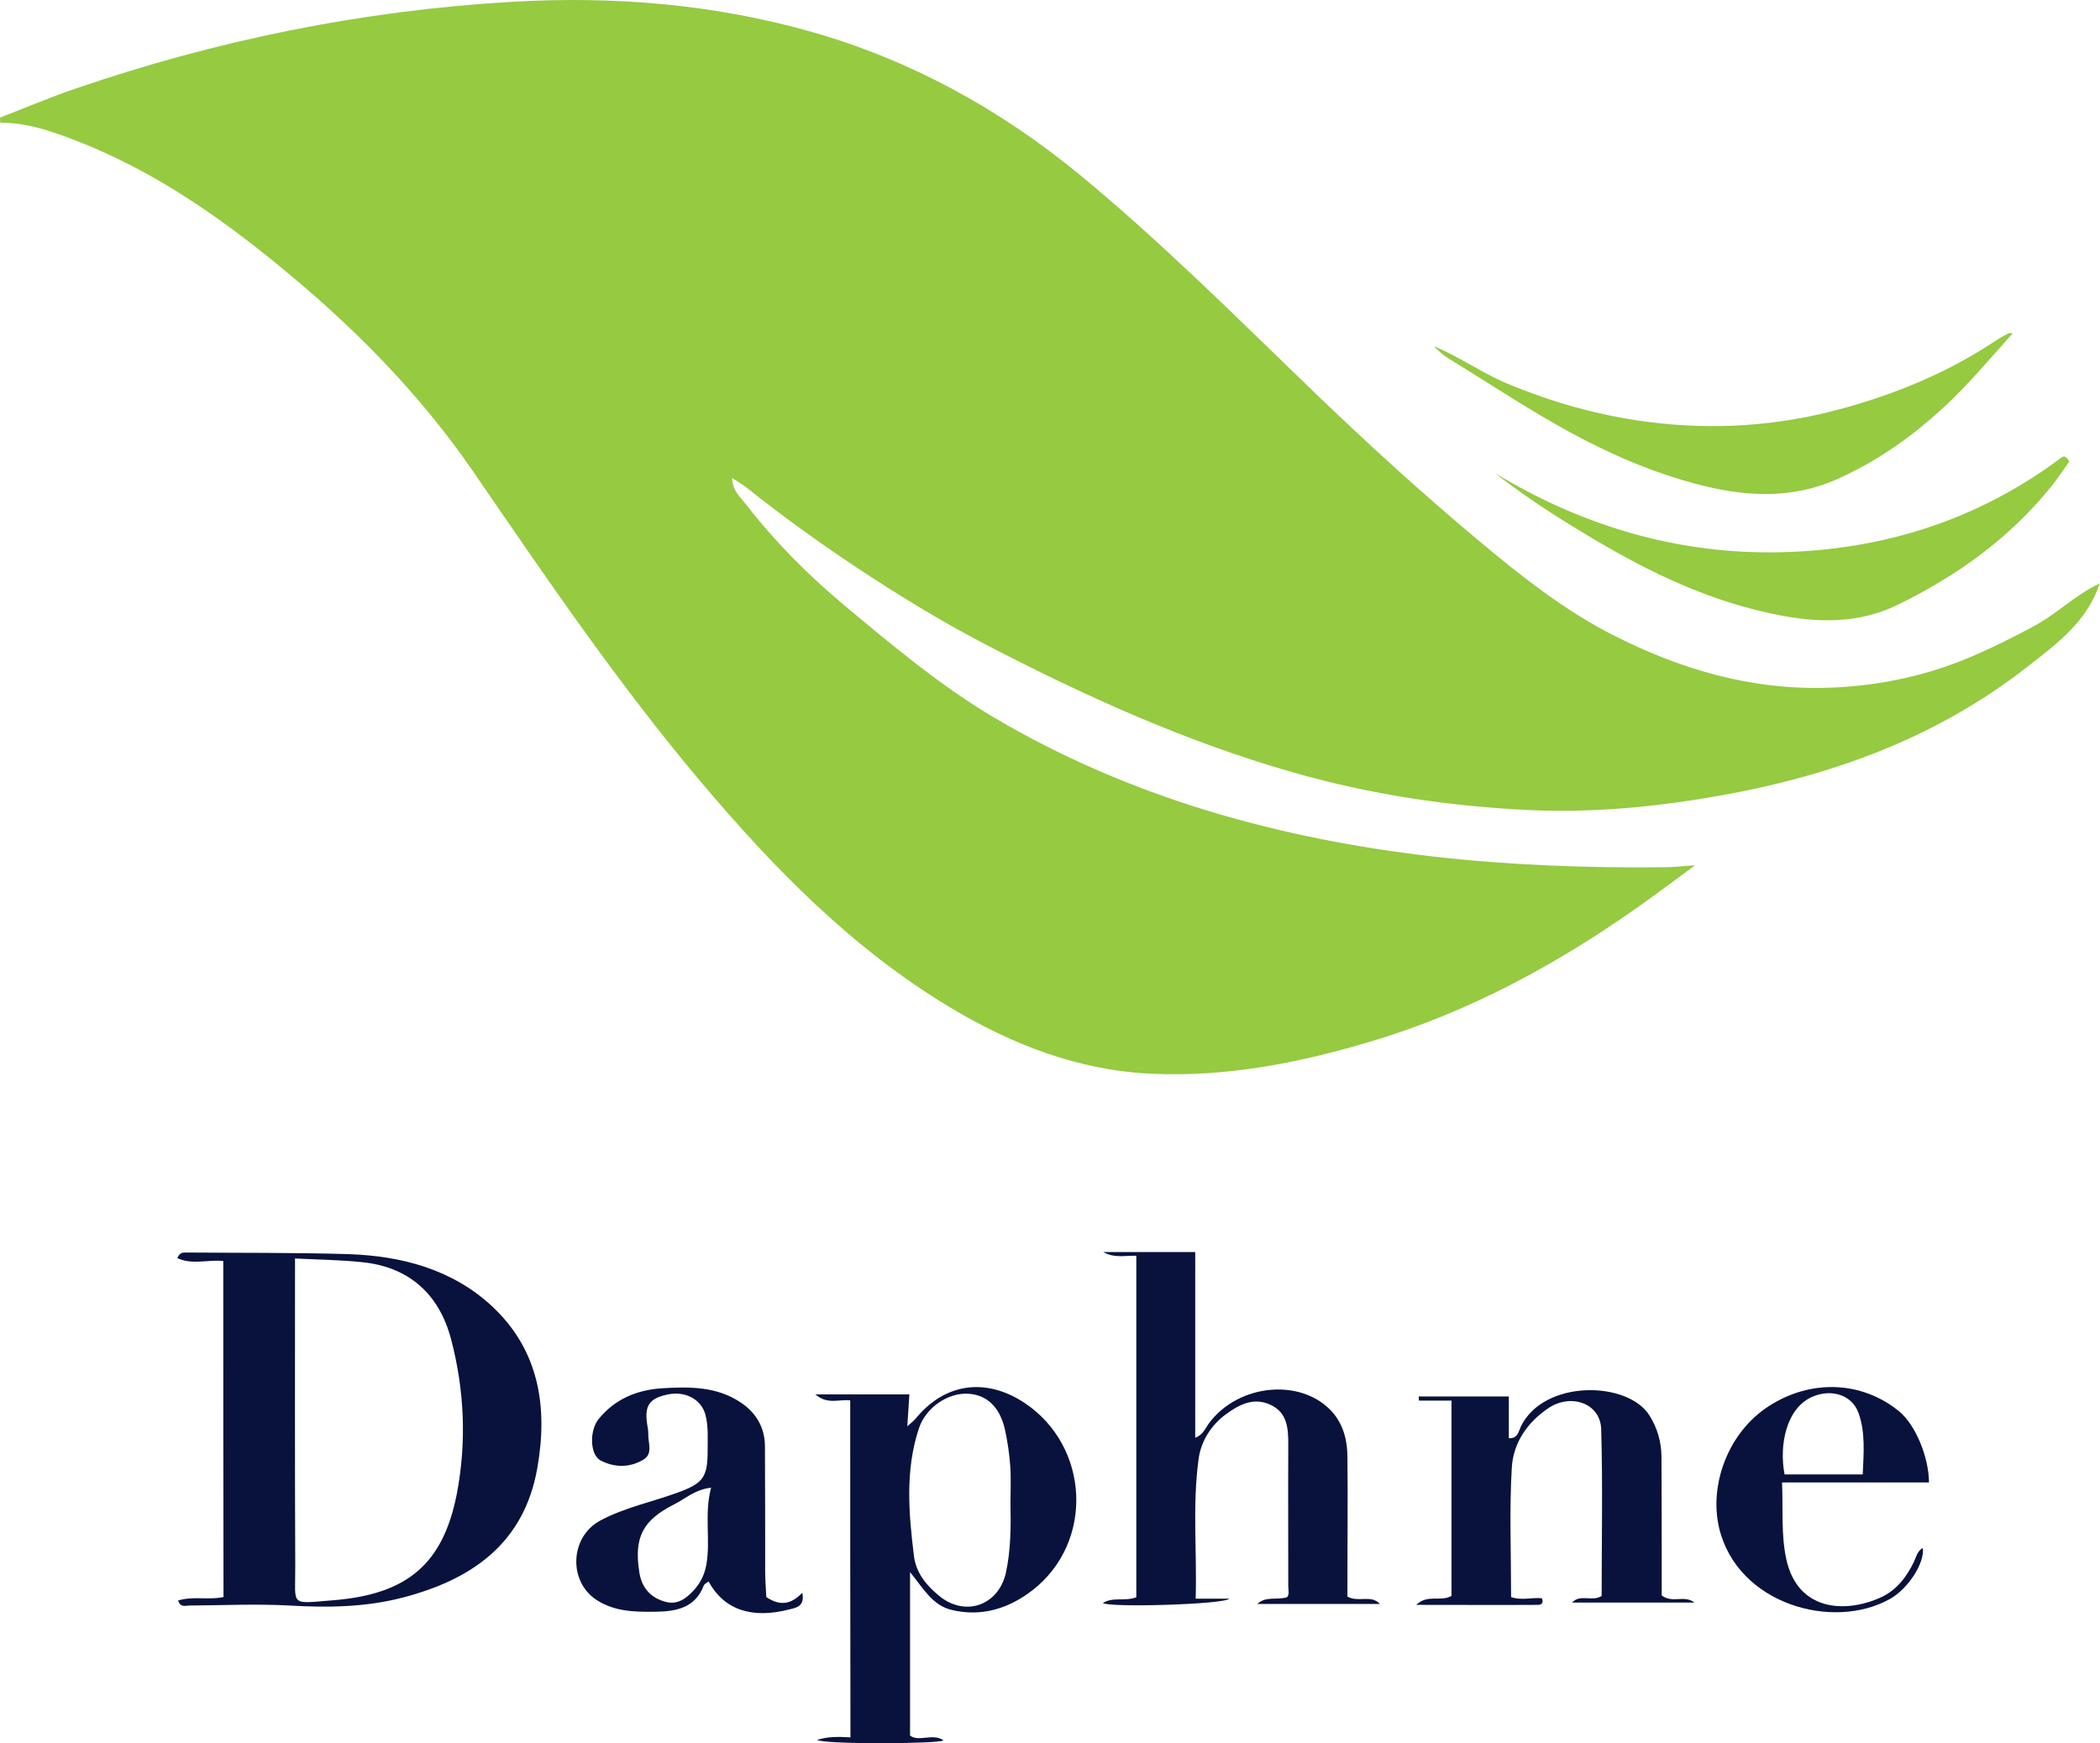<?xml version="1.0" encoding="utf-8"?>
<!-- Generator: Adobe Illustrator 26.3.1, SVG Export Plug-In . SVG Version: 6.00 Build 0)  -->
<svg version="1.1" id="Layer_1" xmlns="http://www.w3.org/2000/svg" xmlns:xlink="http://www.w3.org/1999/xlink" x="0px" y="0px"
	 viewBox="0 0 916.1 760.4" style="enable-background:new 0 0 916.1 760.4;" xml:space="preserve">
<style type="text/css">
	.st0{fill:#95CA41;}
	.st1{fill:#08123C;}
</style>
<g>
	<path class="st0" d="M0,51.3c10.9-4.2,21.7-8.8,32.8-12.6C94.6,17.5,158,4.6,223.2,0.8c44.5-2.6,88.4,1,131.2,13.2
		c43,12.3,81.6,33.5,116.2,61.9c36.1,29.7,69.1,62.8,102.7,95.2c23.4,22.5,47.4,44.4,72.3,65.2c18,15,36.4,29.6,57.4,40.4
		c29.8,15.3,61.1,24.5,95,23.3c17.6-0.6,34.8-3.7,51.3-9.4c12.9-4.5,25.3-10.7,37.5-17.2c10.3-5.4,18.3-13.8,29.2-18.9
		c-5.6,16.8-18.8,26.4-31.5,36.3c-42.1,33-90.9,49.5-143.2,57.8c-24.5,3.9-49,5.9-73.7,4.8c-35-1.6-69.4-6.7-103.3-16.4
		c-47.4-13.5-91.8-33.7-135.2-56.3c-19.3-10.1-37.9-21.5-56.1-33.6c-16.4-10.9-32.3-22.4-47.7-34.7c-1.7-1.3-3.6-2.3-5.9-3.9
		c0,5.5,3.6,8.4,6.1,11.6c12.7,16.4,27.2,30.9,43.1,44.2c20.9,17.4,41.7,34.9,65.2,48.8c29.3,17.3,60.2,30.5,92.8,40.5
		c65.4,19.9,132.5,25.5,200.4,24.7c3.4,0,6.8-0.5,12.4-0.8c-9.1,6.7-16.4,12.2-23.9,17.5c-36.5,25.9-75.4,46.9-118.4,59.6
		c-30.9,9.2-62.3,15.3-94.9,13.8c-31.9-1.5-60.6-12.7-87.7-28.9c-42.8-25.7-77.1-60.9-109-98.7c-36-42.7-67.3-88.8-98.8-134.7
		c-23.7-34.6-53-64.1-85.4-90.5C94.5,93.6,66,74.1,33.3,61.4c-10.6-4.1-21.4-7.9-33.2-7.9C0.1,52.8,0,52.1,0,51.3z"/>
	<path class="st1" d="M97.4,550.1c-6.8-0.7-13.6,1.8-20.1-1.3c1.3-2.6,2.6-2.4,4-2.4c23.6,0.2,47.2,0,70.8,0.7
		c23.1,0.8,45.1,6.6,62.4,22.6c20.7,19.2,24.6,44.1,19.9,70.7c-5.8,33.1-28.8,48.8-59,56.6c-16,4.1-32.4,4.4-49,3.4
		c-14.6-0.8-29.3-0.1-43.9,0c-1.7,0-3.7,1-4.8-2.2c6.5-2,13.1-0.1,19.8-1.5C97.4,648,97.4,599,97.4,550.1z M128.7,549
		c0,45.3-0.1,89.8,0.1,134.2c0.1,17.8-2.7,16.4,16.5,14.9c32.4-2.6,48-15.8,54-46.5c4.3-22.5,3.3-45.2-2.5-67.3
		c-5.3-20.2-18.8-31.7-38.9-33.7C148.3,549.6,138.7,549.5,128.7,549z"/>
	<path class="st1" d="M587.8,696.5c5.1,2.7,10.2-1,14.2,3.2c-17.8,0-35.7,0-53.5,0c3.7-3.5,8.4-1.6,12.9-2.9
		c1.2-1.2,0.6-3.1,0.6-4.9c0-20.7-0.1-41.3,0-62c0-7-0.5-13.6-7.6-17c-7.5-3.6-14-0.1-19.8,4.2c-6.3,4.7-10.6,11.5-11.7,19.2
		c-2.8,20.2-0.7,40.5-1.3,61.1c5.3,0,9.8,0,14.7,0c-1.9,2.5-52.2,4-55.2,1.9c4.5-2.8,9.6-0.6,14.6-2.5c0-49.4,0-99.1,0-149
		c-5-0.1-9.7,1.1-14.4-1.6c13.2,0,26.5,0,40.1,0c0,26.2,0,53.4,0,81c3.5-1.3,4.5-4.3,6.2-6.6c13.1-17.2,40.6-19.5,53.8-4.4
		c4.8,5.6,6.4,12.5,6.4,19.5c0.2,17.5,0,35,0,52.5C587.8,691.1,587.8,693.9,587.8,696.5z"/>
	<path class="st1" d="M370.9,610.9c-5-0.6-9.8,2-15.2-2.6c14.6,0,27.5,0,41,0c-0.3,4.7-0.6,8.9-0.9,13.9c1.6-1.4,2.7-2.3,3.6-3.3
		c12.6-15.5,30.5-18.1,47.4-7c28.6,18.9,30.7,60.9,3.5,81.9c-10.1,7.8-22,11.7-35.2,8.5c-8.3-2-12.2-9.2-18.1-16.5
		c0,12.8,0,24.2,0,35.7c0,11.6,0,23.2,0,35.6c3.8,3,9.9-1.2,14.6,2.1c-1.7,1.6-52.6,1.8-55.1-0.2c4.7-1.5,9.3-1.4,14.5-1.1
		C370.9,708.7,370.9,659.8,370.9,610.9z M440.8,655.4c0-5.3,0.3-10.7-0.1-16c-0.4-5.4-1.2-10.9-2.4-16.2c-2.3-9.6-8-14.8-16-15.2
		c-8.7-0.5-18.3,5.9-21.4,15c-6.1,18.3-4.5,37.1-2.2,55.8c0.9,7.3,5.4,12.8,10.9,17.3c11.2,9.3,25.6,4.5,29.1-9.5
		C441,676.4,441,665.9,440.8,655.4z"/>
	<path class="st1" d="M633.2,696.2c0-28.2,0-56.5,0-85.2c-5.1,0-9.7,0-14.2,0c0-0.6-0.1-1.2-0.1-1.8c13,0,26,0,39.3,0
		c0,5.3,0,11.7,0,18.2c3.9,0.3,4.3-3.1,5.3-5.2c10.1-20.5,46.5-19.8,56-4.8c3.5,5.5,5.2,11.5,5.3,17.9c0.1,18.5,0.1,37,0.1,55.5
		c0,1.8,0,3.6,0,5.2c4.7,3.6,9.8-0.4,14.3,3.1c-17.7,0-35.4,0-53.4,0c3.5-3.8,8.5-0.4,12.6-2.7c-0.1,0.1,0.3-0.1,0.3-0.4
		c0-24.2,0.5-48.3-0.2-72.5c-0.3-11.4-13.3-15.9-23.2-9.1c-9.3,6.3-15.2,15.3-15.8,25.9c-1.1,18.7-0.3,37.5-0.3,56.4
		c4.5,1.6,9,0.1,13.4,0.5c0.8,1.8,0.1,2.8-1.5,2.9c-17.2,0.1-34.5,0-53.3,0C622.8,695.3,628.5,698.9,633.2,696.2z"/>
	<path class="st0" d="M652.2,206.4c38.5,23.3,80.3,35.6,125.1,34.5c44.5-1.1,85.6-14.1,121.7-41.1c1.5-1.3,2.5-0.5,3.7,1.5
		c-2.4,3.4-4.8,7.1-7.6,10.6c-18.2,22.7-41.3,39.3-67.2,51.9c-20.7,10.1-42.1,7.4-63.4,1.9c-28.7-7.4-54.3-21.1-79.3-36.6
		C673.8,222.1,662.8,214.7,652.2,206.4z"/>
	<path class="st0" d="M625.9,151.2c10.9,4.5,20.4,11.4,31.3,16c19.8,8.3,40.1,14,61.3,16.8c28.9,3.8,57.5,1.9,85.6-5.9
		c23.6-6.5,46-15.8,66.5-29.5c1.8-1.2,3.7-2.2,5.6-3.2c0.2-0.1,0.6,0,1.8,0c-5.3,6-10.3,11.7-15.3,17.2
		c-17.4,19.4-37.3,35.7-61.2,46.4c-20.6,9.2-41.8,7.6-63.1,1.7c-23.1-6.3-44.2-16.4-64.9-28.6c-14.3-8.4-28.1-17.5-42.2-26.1
		c-2.1-1.3-3.8-3.1-5.6-4.7L625.9,151.2z"/>
	<path class="st1" d="M350,694.8c1.1,5.7-2.3,6.5-5.3,7.2c-16.7,4.4-28.8,0.3-35.6-12.1c-0.7,0.6-1.8,1-2.1,1.8
		c-3.8,9.9-12.3,11.3-21.2,11.4c-8.8,0.1-17.6,0-25.5-5.1c-12.5-8.1-11.7-27.6,1.6-34.7c10.7-5.7,22.6-8.1,33.8-12.2
		c10.9-4,13-6.5,13-18.2c0-5.3,0.4-10.7-1-15.9c-1.9-6.7-9-10.4-16.8-8.6c-7.8,1.7-9.9,5-8.5,13.4c0.2,1.1,0.4,2.3,0.4,3.5
		c-0.2,4,2.3,8.9-2.2,11.5c-5.9,3.5-12.5,3.5-18.6,0.3c-4.7-2.5-4.9-13-0.9-18c7.2-8.9,16.9-12.8,27.9-13.5
		c11.8-0.7,23.7-0.8,34.1,6.2c6.8,4.5,10.6,11,10.6,19.3c0.1,18,0.1,36,0.1,54c0,4,0.3,7.9,0.5,11.6
		C340.1,700.6,345,700.1,350,694.8z M310.2,649c-6.8,0.7-11.1,4.7-16,7.2c-13.9,7-17.7,14.5-15.3,29.7c1,6.5,4.7,11.1,11.5,12.9
		c5.3,1.4,9-1.6,12.2-5c2.8-3,4.7-6.7,5.5-11C310.1,671.9,307.1,660.7,310.2,649z"/>
	<path class="st1" d="M841.5,646.7c-21.2,0-42.3,0-64.1,0c0.5,11.9-0.5,22.8,1.9,33.7c5,22.3,25.5,23.6,41.3,16.4
		c6.7-3.1,11.1-8.8,14.3-15.4c1-2.1,1.4-4.7,3.9-6.1c0.9,6.5-6.4,17.8-14.3,22.2c-24.8,14-66.4,2.4-74.5-30.7
		c-4.6-19.1,4-42,21.5-53.3c18.4-12,40.9-11.1,57.1,2.3C835.5,621.5,841.4,635.4,841.5,646.7z M812.6,643.2
		c0.4-9.4,1.2-18.2-1.8-26.7c-2.8-8-11.8-10.7-19.9-7.3c-11.6,4.8-14.9,21.1-12.4,34C789.5,643.2,800.6,643.2,812.6,643.2z"/>
	<path class="st0" d="M625.8,151.3c-0.3-0.2-0.5-0.4,0.4,0.3c-0.7-0.9-0.5-0.6-0.3-0.4C625.9,151.2,625.8,151.3,625.8,151.3z"/>
</g>
</svg>
